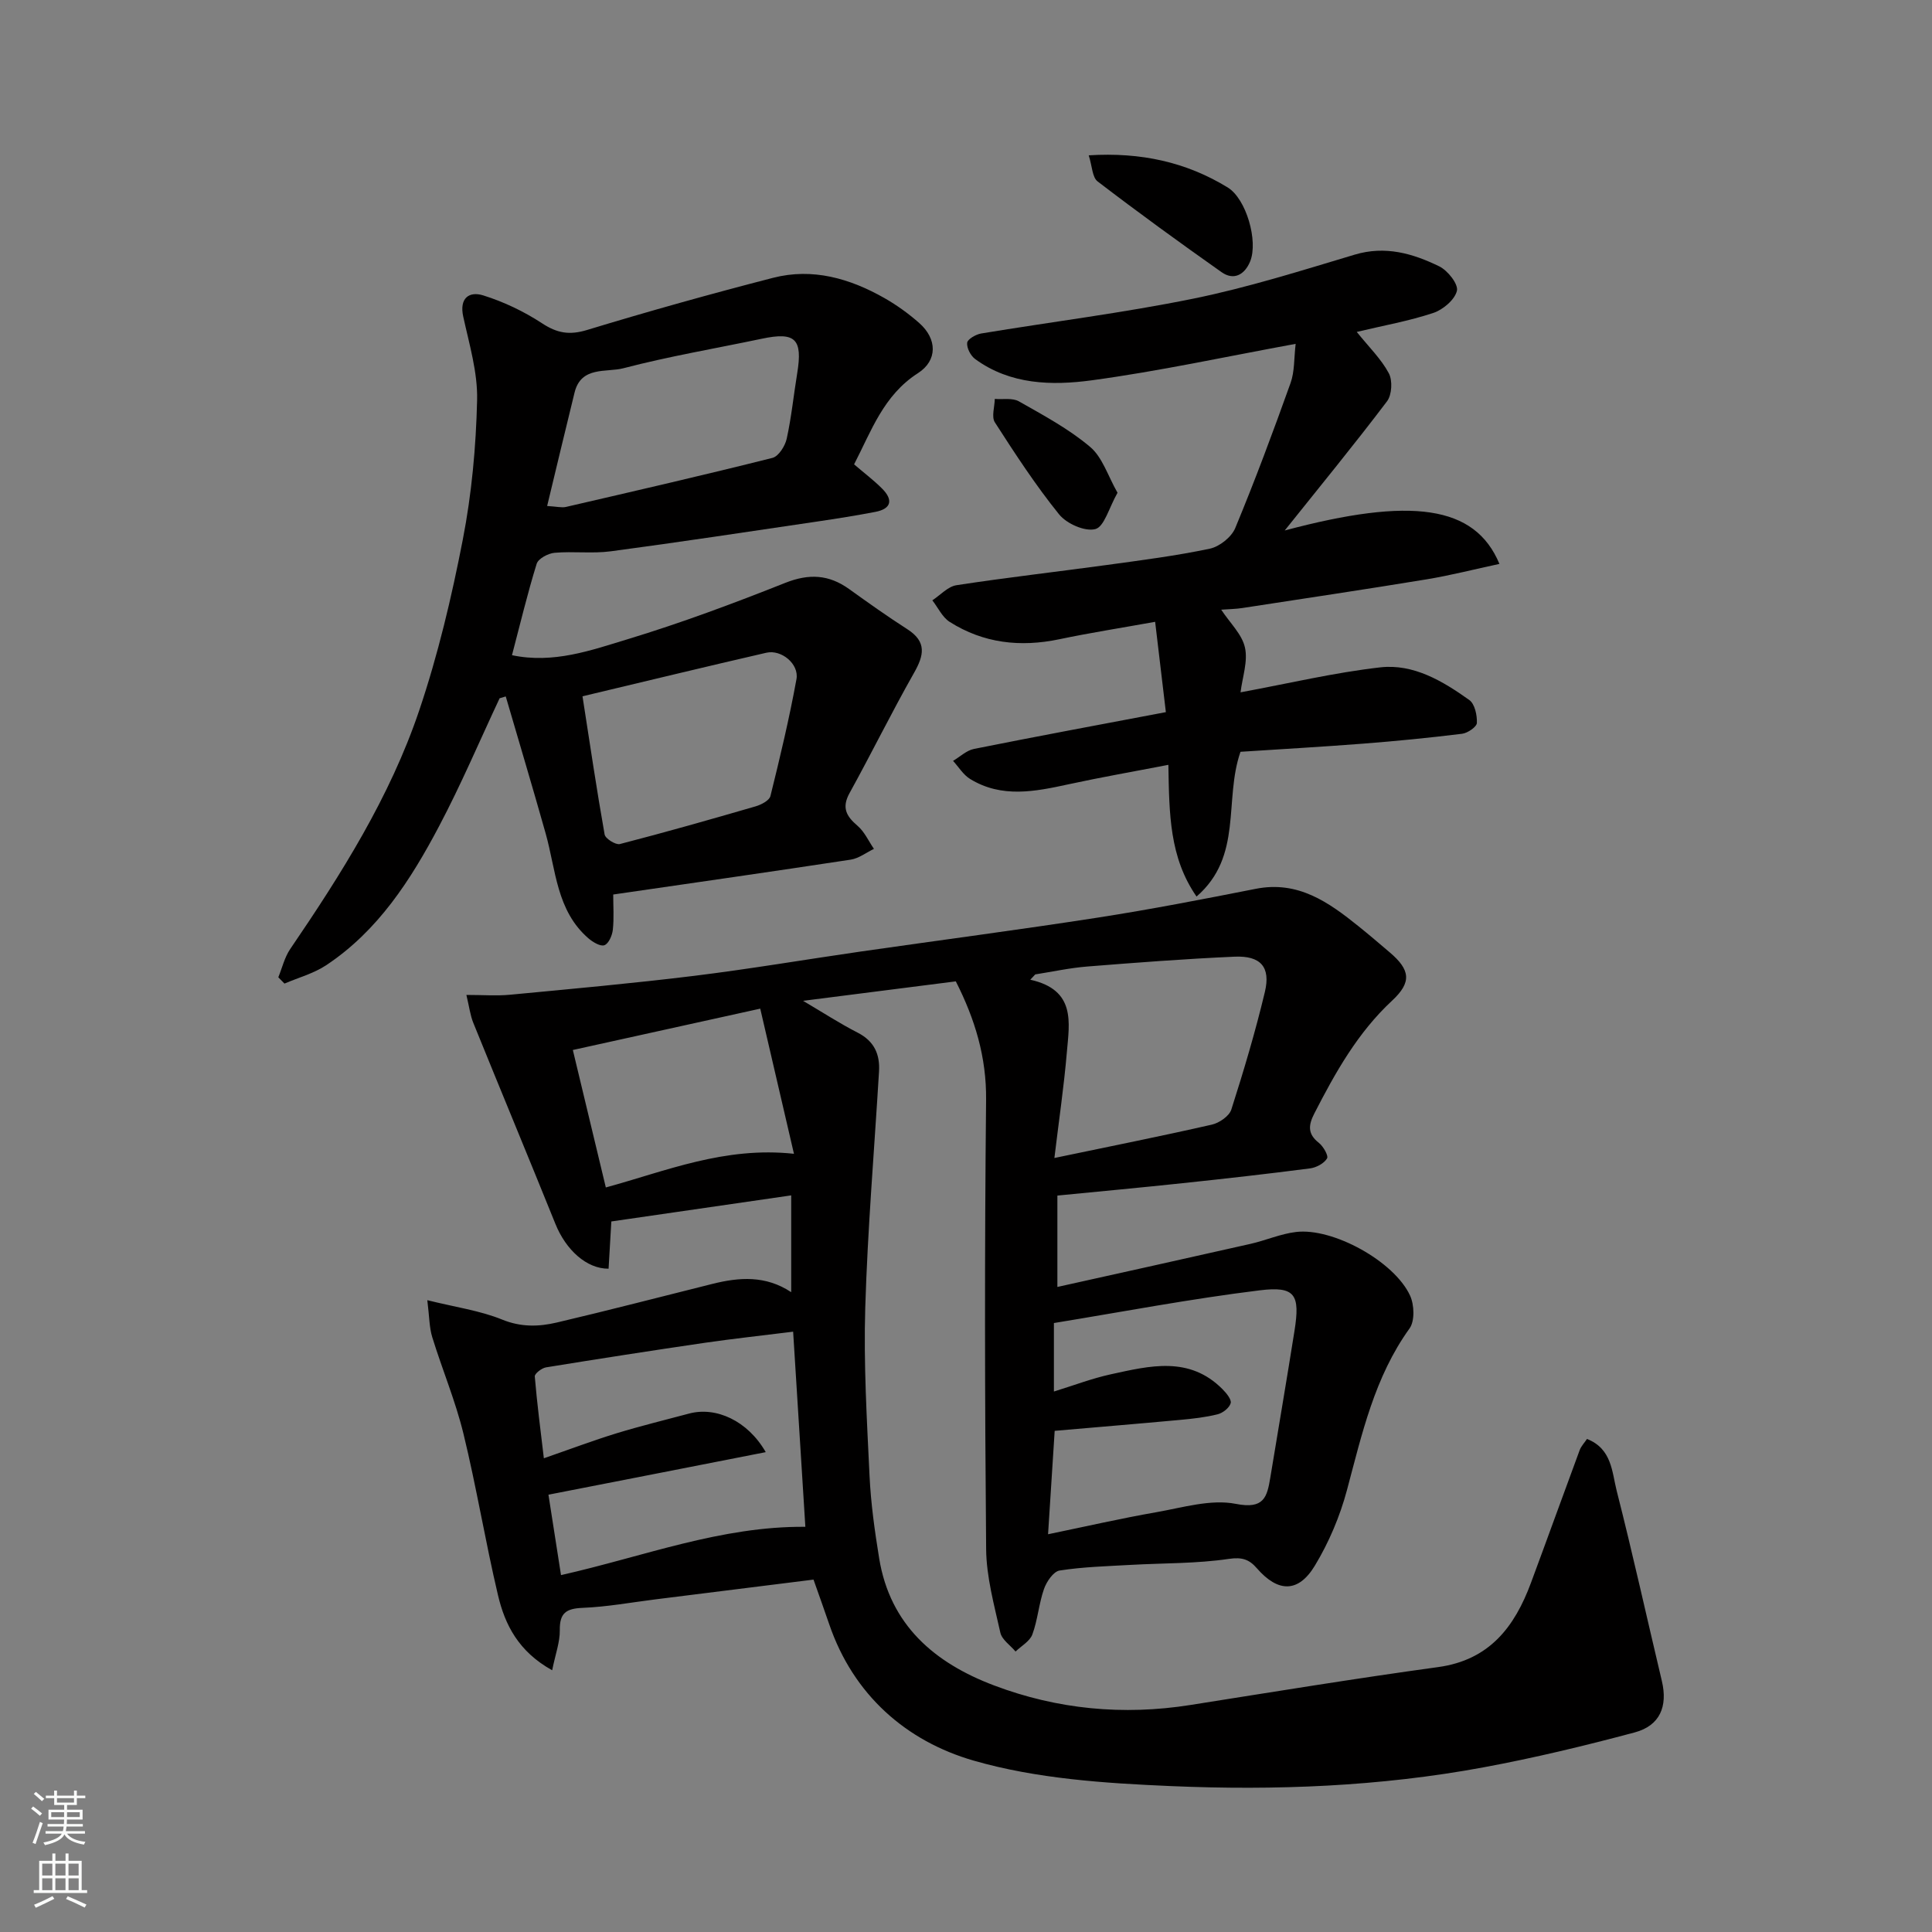 <svg enable-background="new 0 0 400 400" viewBox="0 0 400 400" xmlns="http://www.w3.org/2000/svg"><rect x="0" y="0" width="400" height="400" fill="#808080" stroke="none"/><g fill="#010000"><path d="m166.27 207.21c4.07 2.4 7.59 4.69 11.3 6.59 3.43 1.76 4.64 4.47 4.42 8.06-.98 16.3-2.36 32.6-2.85 48.91-.35 11.58.34 23.2.89 34.79.27 5.71 1.07 11.41 1.99 17.06 2.25 13.83 11.47 21.68 23.79 26.33 13.12 4.96 26.73 6.25 40.65 4.05 17.09-2.7 34.17-5.5 51.31-7.85 10.61-1.46 15.81-8.32 19.19-17.42 3.4-9.15 6.7-18.33 10.09-27.48.31-.84 1-1.55 1.52-2.33 5.15 2.02 5.16 6.81 6.14 10.7 3.33 13.08 6.24 26.27 9.36 39.41 1.25 5.26-.39 9.25-5.63 10.65-10.36 2.77-20.82 5.29-31.36 7.24-21.37 3.96-43.04 4.8-64.67 3.87-13.69-.59-27.77-1.51-40.81-5.27-13.94-4.02-24.91-13.57-29.92-28.24-1.04-3.05-2.14-6.08-3.25-9.24-10.99 1.37-21.85 2.73-32.71 4.09-5.03.63-10.06 1.56-15.11 1.76-3.41.14-4.76 1.08-4.71 4.62.04 2.46-.9 4.93-1.58 8.3-6.98-3.88-9.78-9.43-11.22-15.56-2.62-11.09-4.45-22.36-7.15-33.43-1.65-6.77-4.39-13.27-6.45-19.95-.63-2.03-.6-4.26-1.03-7.68 5.87 1.46 10.91 2.15 15.48 4.01 3.92 1.6 7.61 1.49 11.35.61 10.77-2.53 21.48-5.32 32.22-8 5.53-1.38 10.99-1.79 16.29 1.72 0-6.54 0-12.77 0-20.04-12.7 1.84-25.07 3.64-37.24 5.4-.21 3.59-.39 6.7-.57 9.78-4.55.04-8.84-3.89-11.01-9.28-5.61-13.89-11.36-27.72-16.99-41.6-.65-1.59-.85-3.36-1.44-5.8 3.48 0 6.28.22 9.03-.04 12.74-1.21 25.49-2.36 38.19-3.92 11.52-1.42 22.97-3.37 34.46-5.03 16.35-2.35 32.73-4.49 49.05-7.02 10.95-1.7 21.84-3.82 32.71-5.96 8.76-1.73 15.08 2.77 21.29 7.77 2.18 1.75 4.3 3.57 6.43 5.38 4.26 3.62 4.62 6.17.5 10-7.14 6.64-11.75 14.88-16.11 23.38-1.21 2.36-1.43 4.2.92 6.04.93.73 2.06 2.68 1.72 3.25-.62 1.04-2.22 1.89-3.5 2.06-8.78 1.14-17.58 2.13-26.38 3.06-8.34.89-16.69 1.66-25.95 2.57v18.92c13.12-2.92 26.56-5.88 39.98-8.92 3.17-.72 6.23-2.08 9.42-2.46 7.63-.93 20.36 6.08 23.62 13.17.88 1.91 1 5.26-.11 6.8-7.26 10.09-9.84 21.82-12.96 33.48-1.45 5.42-3.73 10.81-6.63 15.61-3.44 5.71-7.66 5.58-12.02.56-1.56-1.8-3.02-2.35-5.8-1.94-6.67.99-13.5.86-20.27 1.24-4.94.28-9.91.41-14.77 1.17-1.28.2-2.71 2.31-3.24 3.84-1.06 3.04-1.29 6.38-2.4 9.39-.52 1.42-2.28 2.38-3.48 3.54-1.09-1.3-2.83-2.45-3.15-3.91-1.27-5.71-2.89-11.52-2.94-17.3-.28-30.99-.33-61.99-.01-92.99.09-8.86-2.29-16.71-6.27-24.55-10.39 1.34-20.7 2.65-31.62 4.03zm-52.72 102.25c.91 5.82 1.75 11.19 2.6 16.65 17.18-3.87 33.08-10.15 50.59-10-.8-12.87-1.65-26.36-2.53-40.4-6.66.83-12.49 1.46-18.28 2.3-10.98 1.61-21.94 3.31-32.89 5.09-.89.15-2.37 1.3-2.32 1.88.47 5.61 1.2 11.2 1.88 16.94 5.51-1.91 10.23-3.69 15.04-5.17 4.97-1.52 10.02-2.75 15.04-4.09 5.55-1.48 12.11 1.46 15.86 7.99-14.97 2.95-29.55 5.79-44.99 8.81zm103.44 8.19c7.71-1.59 15.02-3.27 22.4-4.56 5.47-.96 11.3-2.75 16.48-1.73 5.81 1.15 6.46-1.38 7.13-5.42 1.67-10.13 3.4-20.26 5.01-30.4 1.19-7.51.17-9.3-7.21-8.39-14.32 1.76-28.52 4.47-42.6 6.77v14.18c4.12-1.27 7.9-2.72 11.8-3.57 8.03-1.75 16.24-3.85 23.12 3.1.79.8 1.89 2.13 1.68 2.88-.27.97-1.62 2.03-2.69 2.3-2.52.63-5.14.92-7.74 1.16-8.64.8-17.29 1.51-26.01 2.27-.47 7.28-.92 14.3-1.37 21.41zm1.31-77.9c11.68-2.44 22.18-4.53 32.61-6.91 1.54-.35 3.6-1.77 4.03-3.14 2.57-8.03 4.98-16.13 6.94-24.33 1.23-5.16-.87-7.54-6.29-7.3-10.18.45-20.36 1.23-30.52 2.04-3.6.29-7.16 1.07-10.73 1.63-.34.37-.69.74-1.03 1.1 9.49 2.11 8.09 8.88 7.57 15.03-.61 7.16-1.67 14.28-2.58 21.88zm-60.9-30.92c-13.75 3.03-26.37 5.82-38.8 8.56 2.29 9.54 4.56 18.99 6.83 28.46 12.5-3.41 24.57-8.52 38.95-6.97-2.39-10.32-4.67-20.15-6.98-30.05z"/><path d="m103.44 144.57c-4.16 8.86-7.98 17.88-12.55 26.52-5.85 11.08-12.62 21.63-23.36 28.75-2.58 1.71-5.74 2.56-8.63 3.8-.43-.43-.85-.87-1.28-1.3.8-1.95 1.29-4.12 2.45-5.83 10.6-15.55 20.66-31.48 26.71-49.38 3.89-11.51 6.72-23.47 9.04-35.42 1.84-9.46 2.73-19.2 2.96-28.85.14-5.75-1.62-11.58-2.87-17.3-.86-3.89 1.27-5.29 4.11-4.41 4.27 1.33 8.46 3.33 12.2 5.78 3.12 2.05 5.67 2.5 9.32 1.39 12.75-3.88 25.6-7.47 38.51-10.8 8.2-2.11 15.93.13 23.11 4.22 2.54 1.45 4.96 3.2 7.16 5.14 3.74 3.3 3.81 7.76-.27 10.38-7.14 4.58-9.66 12-13.22 18.88 2.11 1.81 4.08 3.29 5.8 5.02 2.28 2.28 1.99 4.17-1.4 4.82-4 .77-8.02 1.4-12.05 2-14.23 2.1-28.46 4.26-42.71 6.16-3.83.51-7.79-.03-11.65.31-1.34.12-3.38 1.2-3.71 2.28-1.91 6.16-3.41 12.46-5.11 18.92 8.59 1.81 16.37-1.01 23.99-3.32 11.02-3.35 21.86-7.39 32.58-11.65 4.91-1.95 9.01-1.74 13.19 1.25 3.98 2.85 7.97 5.7 12.09 8.34 4.06 2.6 3.47 5.39 1.38 9.06-4.64 8.18-8.79 16.63-13.34 24.87-1.67 3.02-.67 4.79 1.66 6.78 1.44 1.23 2.28 3.16 3.39 4.77-1.6.77-3.13 1.97-4.81 2.23-16.14 2.46-32.31 4.77-49.17 7.22 0 2.45.18 4.9-.08 7.3-.13 1.17-.85 2.85-1.73 3.19-.81.32-2.39-.62-3.3-1.4-6.64-5.72-6.74-14.14-8.88-21.74-2.67-9.48-5.5-18.91-8.26-28.36-.42.13-.84.26-1.27.38zm17.16-.41c1.56 10 2.93 19.33 4.58 28.61.15.86 2.29 2.2 3.16 1.98 9.41-2.43 18.76-5.09 28.09-7.8 1.17-.34 2.85-1.21 3.08-2.14 1.99-8.02 3.91-16.07 5.39-24.2.57-3.15-3.13-6.18-6.23-5.47-12.47 2.87-24.89 5.88-38.07 9.02zm-7.32-39.4c2.02.12 3.03.4 3.92.19 14.26-3.3 28.54-6.58 42.73-10.15 1.27-.32 2.62-2.46 2.95-3.97.98-4.45 1.43-9.02 2.17-13.53 1.17-7.13-.37-8.64-7.32-7.17-9.56 2.01-19.22 3.64-28.66 6.11-3.51.92-8.75-.5-10.11 5.02-1.89 7.66-3.71 15.34-5.68 23.5z"/><path d="m256.84 143.34c10.02-1.85 19.41-4.09 28.93-5.17 6.89-.78 12.95 2.85 18.43 6.76 1.14.81 1.64 3.15 1.57 4.75-.04.82-1.91 2.1-3.07 2.24-6.83.84-13.69 1.52-20.56 2.05-8.51.66-17.04 1.14-25.31 1.68-3.49 10.02.56 21.6-9.1 29.97-5.62-8.13-5.65-17.05-5.83-27.27-7.12 1.38-13.91 2.56-20.63 4.02-6.95 1.51-13.87 2.93-20.43-1.1-1.41-.86-2.36-2.48-3.52-3.74 1.44-.85 2.78-2.16 4.32-2.47 12.93-2.59 25.9-5 39.74-7.62-.71-6-1.44-12.08-2.22-18.7-7.11 1.28-13.51 2.28-19.84 3.61-8.07 1.69-15.71.84-22.71-3.6-1.52-.97-2.4-2.95-3.58-4.46 1.66-1.08 3.22-2.86 5-3.13 10.35-1.59 20.76-2.77 31.14-4.19 7.13-.98 14.28-1.89 21.3-3.37 2.01-.42 4.49-2.39 5.27-4.26 4.11-9.9 7.85-19.96 11.46-30.05.85-2.38.7-5.12 1.05-8.1-14.47 2.65-28.27 5.66-42.22 7.55-8.24 1.11-16.84.93-24.13-4.4-.94-.69-1.77-2.29-1.66-3.37.08-.75 1.79-1.73 2.88-1.92 14.65-2.43 29.41-4.26 43.95-7.22 11.29-2.3 22.35-5.8 33.41-9.11 6.34-1.9 12.03-.24 17.49 2.42 1.75.85 3.99 3.67 3.67 5.06-.43 1.85-2.88 3.92-4.89 4.59-5.02 1.67-10.28 2.6-15.85 3.93 2.55 3.17 5.07 5.61 6.64 8.56.8 1.49.64 4.46-.36 5.79-6.78 8.96-13.91 17.65-21.19 26.76 26.17-6.98 39.38-5.25 44.45 6.92-5.19 1.11-10.08 2.37-15.04 3.19-12.72 2.09-25.48 3.99-38.22 5.95-1.29.2-2.6.21-4.34.34 1.85 2.8 4.31 5.1 4.91 7.82.65 2.85-.51 6.09-.91 9.29z"/><path d="m225.41 32.16c10.82-.68 20.21 1.41 28.77 6.65 3.86 2.37 6.34 11.1 4.66 15.29-1.05 2.6-3.27 4.13-5.94 2.24-8.66-6.11-17.23-12.33-25.64-18.77-1.13-.85-1.13-3.16-1.85-5.41z"/><path d="m231.37 102.02c-1.79 3.16-2.74 7.03-4.59 7.52-2.15.57-5.95-1.11-7.51-3.05-4.85-6.01-9.1-12.53-13.29-19.04-.74-1.15-.05-3.22-.02-4.86 1.68.14 3.67-.25 5 .51 5.07 2.88 10.3 5.68 14.72 9.41 2.57 2.15 3.69 6.01 5.69 9.51z"/></g><path d="m6.44 374.46.42-.45c.65.47 1.27.95 1.85 1.44l-.45.49c-.65-.56-1.25-1.06-1.82-1.48m.93 7.33-.63-.26c.55-1.36 1.05-2.8 1.52-4.33.19.1.38.19.59.27-.46 1.29-.95 2.73-1.48 4.32m-.38-10.38.44-.42c.43.34 1.01.82 1.74 1.44l-.49.49c-.53-.51-1.09-1.01-1.69-1.51m2.5.35h1.72v-1.04h.59v1.04h3.52v-1.04h.59v1.04h1.75v.53h-1.75v1.42h-2.03v.97h3.22v2.03h-3.24c0 .35-.01.66-.03.93h3.32v.53h-3.37c-.03.27-.08.58-.15.94h3.96v.53h-3.71c.67.92 1.93 1.48 3.79 1.68-.13.24-.23.44-.29.59-2.13-.38-3.48-1.08-4.04-2.12-.43.97-1.77 1.72-4.03 2.23-.09-.19-.2-.37-.33-.55 2.1-.42 3.37-1.03 3.81-1.83h-3.36v-.53h3.58c.08-.29.13-.61.16-.94h-3.33v-.53h3.39c.02-.27.04-.58.04-.93h-3.23v-2.03h3.25v-.97h-2.07v-1.42h-1.73zm1.12 3.44v1h2.65c.01-.3.02-.44.01-.4v-.25-.35zm1.19-2h3.52v-.91h-3.52zm4.71 2h-2.63v.59c0 .15-.01.28-.01.4h2.64z" fill="#fafbfa"/><path d="m13.56 383.74h.63v1.52h2.72v6.07h1.13v.6h-11.06v-.6h1.13v-6.07h2.73v-1.52h.63v1.52h2.1v-1.52zm-2.69 8.83.38.56c-1.24.63-2.53 1.25-3.85 1.85-.1-.21-.21-.42-.34-.63 1.36-.55 2.63-1.15 3.81-1.78m-2.13-4.27h2.1v-2.45h-2.1zm0 3.04h2.1v-2.46h-2.1zm2.72-3.04h2.1v-2.45h-2.1zm0 3.04h2.1v-2.46h-2.1zm6.07 3.6c-1.41-.71-2.7-1.3-3.86-1.78l.35-.56c1.45.62 2.75 1.19 3.88 1.72zm-1.25-9.09h-2.1v2.45h2.1zm-2.09 5.49h2.1v-2.46h-2.1z" fill="#fafbfa"/></svg>